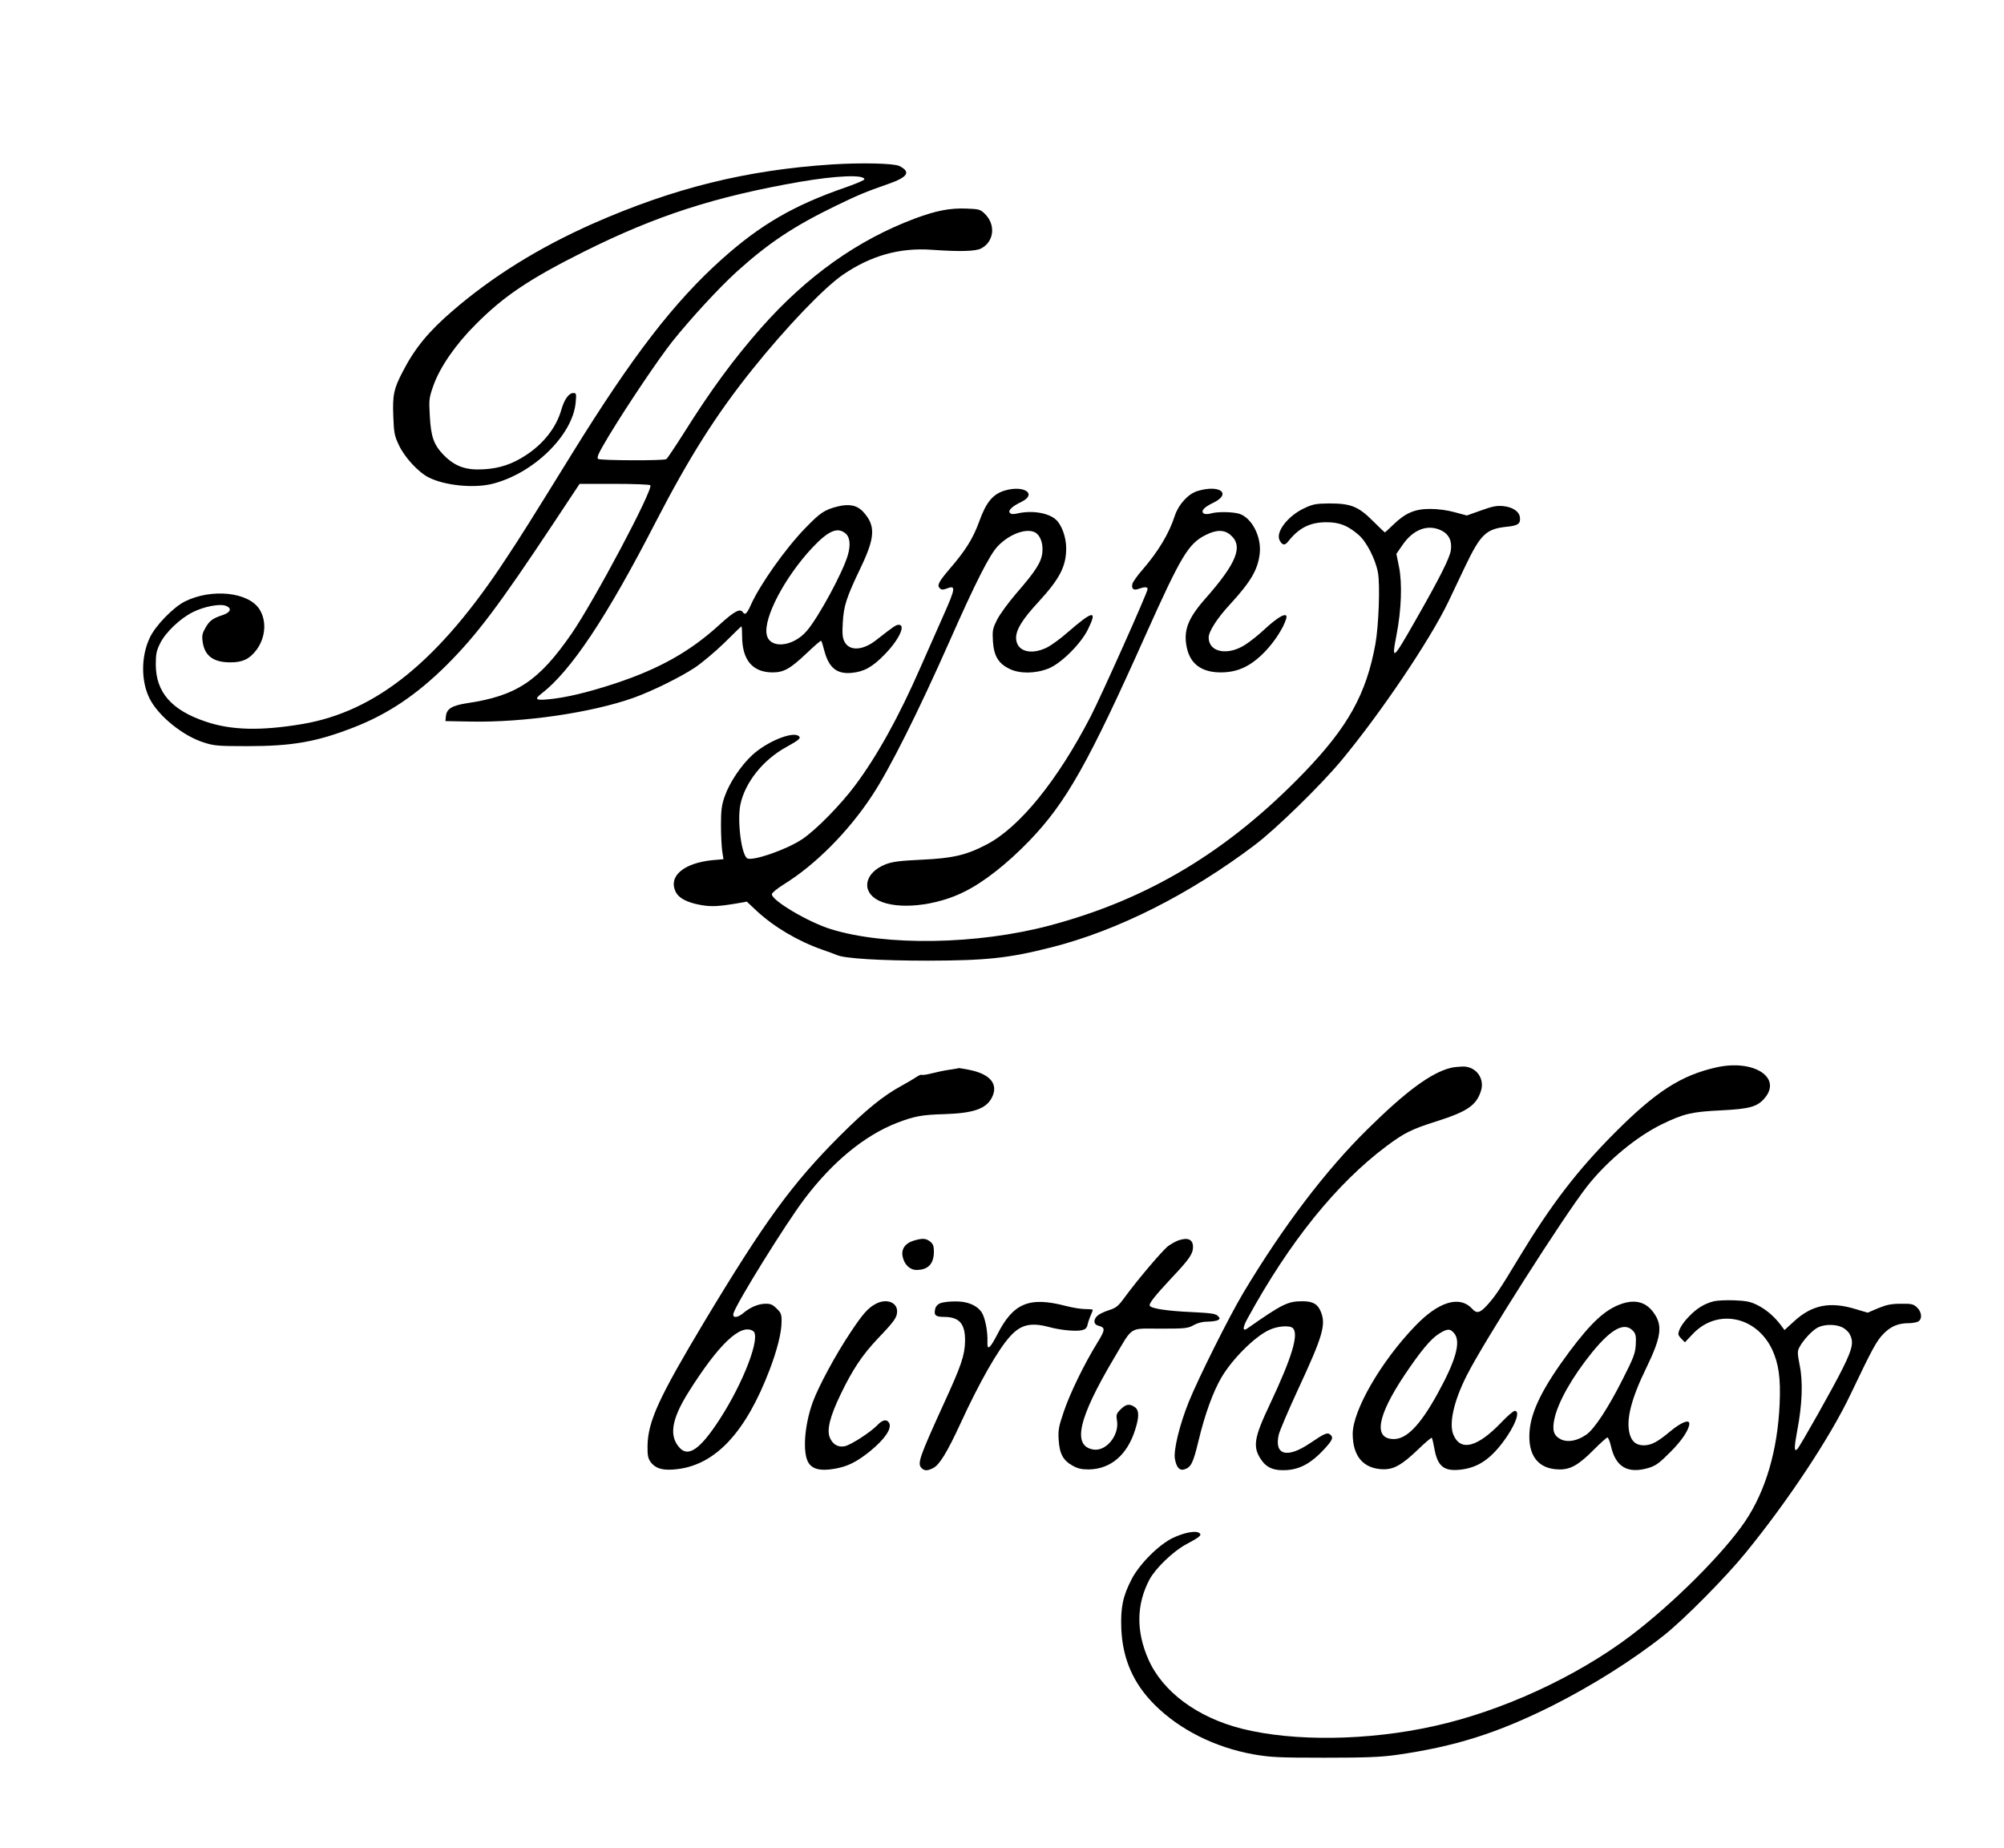 <?xml version="1.0" standalone="no"?>
<!DOCTYPE svg PUBLIC "-//W3C//DTD SVG 20010904//EN"
 "http://www.w3.org/TR/2001/REC-SVG-20010904/DTD/svg10.dtd">
<svg version="1.0" xmlns="http://www.w3.org/2000/svg"
 width="1280pt" height="1180pt" viewBox="0 0 1280 1180"
 preserveAspectRatio="xMidYMid meet">
<g transform="translate(0,1180) scale(0.1,-0.1)"
fill="#000000" stroke="none">
<path d="M5315 10750 c-550 -36 -1013 -151 -1530 -379 -344 -153 -639 -336
-893 -555 -155 -133 -242 -239 -319 -388 -58 -111 -66 -149 -61 -285 4 -107 7
-125 36 -186 36 -77 123 -172 190 -206 101 -51 283 -70 402 -42 264 64 518
310 537 521 5 56 4 60 -15 60 -29 0 -58 -41 -77 -108 -32 -112 -114 -217 -229
-291 -85 -55 -164 -82 -266 -88 -114 -7 -184 18 -256 91 -64 66 -82 117 -89
255 -6 99 -4 111 23 188 42 119 144 266 272 393 179 180 344 290 690 463 461
230 835 351 1380 446 234 40 410 47 411 16 1 -5 -52 -28 -118 -51 -331 -114
-545 -238 -791 -458 -305 -273 -571 -617 -957 -1241 -272 -440 -333 -537 -422
-671 -428 -653 -829 -978 -1303 -1058 -264 -44 -451 -40 -614 15 -220 73 -320
188 -321 364 0 68 4 89 28 137 34 69 126 157 207 198 73 37 174 56 213 41 39
-15 31 -41 -18 -58 -67 -22 -86 -36 -112 -81 -21 -36 -24 -51 -19 -88 12 -92
68 -134 178 -134 78 0 121 21 165 78 60 80 68 188 19 263 -72 109 -306 132
-475 48 -74 -37 -188 -154 -224 -231 -57 -119 -57 -279 -1 -390 56 -111 214
-239 347 -280 65 -21 92 -23 277 -23 287 0 441 27 680 120 219 85 404 210 595
400 190 190 331 377 680 903 l167 252 224 0 c122 0 225 -4 228 -9 18 -29 -357
-735 -502 -946 -210 -304 -352 -399 -671 -446 -95 -15 -129 -36 -133 -84 l-3
-30 160 -3 c341 -7 777 57 1045 153 119 43 295 130 389 192 47 32 133 104 190
160 57 57 105 103 107 103 2 0 4 -28 4 -62 0 -151 65 -230 190 -232 75 -1 115
21 222 122 49 47 91 83 93 80 3 -3 12 -31 20 -63 29 -110 80 -151 175 -142 78
7 134 38 211 118 91 93 136 189 90 189 -18 0 -30 -8 -145 -98 -85 -67 -171
-71 -202 -10 -13 25 -15 50 -11 122 6 108 24 162 114 350 94 196 97 270 15
359 -39 41 -90 51 -164 32 -82 -21 -109 -39 -204 -137 -129 -133 -292 -364
-350 -495 -23 -52 -36 -63 -49 -43 -17 27 -56 6 -150 -80 -186 -170 -383 -281
-667 -375 -177 -58 -316 -91 -427 -101 -79 -8 -89 1 -43 36 189 146 415 484
731 1098 211 408 382 680 615 971 217 271 460 525 582 608 178 121 360 172
563 158 182 -13 282 -10 317 8 84 43 96 153 23 223 -28 27 -37 29 -117 32
-105 4 -192 -13 -327 -63 -366 -137 -690 -367 -983 -698 -176 -200 -320 -395
-497 -677 -54 -85 -103 -158 -109 -162 -16 -11 -418 -9 -435 1 -12 8 1 36 68
148 120 198 318 492 406 603 117 146 299 344 412 446 203 183 361 288 628 418
149 72 189 89 338 141 126 44 147 77 71 115 -35 17 -238 22 -429 10z m87
-2358 c27 -23 32 -74 13 -138 -31 -108 -187 -396 -261 -482 -89 -105 -239
-118 -257 -24 -21 107 116 367 292 555 103 109 162 134 213 89z"/>
<path d="M6420 8668 c-77 -22 -121 -74 -165 -197 -39 -108 -87 -186 -191 -306
-68 -80 -80 -103 -62 -121 11 -11 20 -12 46 -2 58 22 56 3 -22 -172 -40 -91
-106 -239 -146 -330 -137 -314 -278 -569 -420 -758 -90 -121 -251 -285 -336
-341 -99 -67 -320 -143 -352 -122 -37 25 -64 240 -43 343 30 142 145 286 293
367 85 47 98 59 77 72 -42 28 -203 -39 -293 -122 -73 -67 -147 -177 -178 -267
-19 -55 -23 -88 -23 -182 0 -63 4 -138 8 -166 l8 -51 -69 -6 c-184 -18 -284
-102 -237 -201 20 -42 73 -70 164 -86 64 -11 110 -9 229 11 l62 11 63 -59
c110 -102 261 -192 417 -247 41 -14 84 -30 95 -35 50 -22 273 -36 585 -36 372
1 513 16 785 85 423 107 880 337 1300 654 135 102 424 384 554 541 252 304
564 767 681 1010 21 44 69 145 107 225 100 209 135 242 266 256 73 7 90 19 85
60 -4 38 -47 66 -107 72 -41 4 -70 -2 -142 -28 l-90 -32 -78 21 c-48 13 -107
21 -157 21 -97 0 -158 -26 -235 -101 -28 -27 -52 -49 -54 -49 -1 0 -36 33 -76
73 -93 93 -141 112 -279 112 -82 -1 -103 -4 -156 -29 -106 -48 -188 -153 -161
-206 17 -33 33 -35 54 -9 69 88 139 123 243 124 85 0 137 -20 208 -81 50 -43
107 -154 123 -239 15 -77 5 -341 -16 -458 -58 -319 -175 -530 -458 -823 -483
-500 -993 -807 -1621 -974 -461 -123 -1050 -133 -1401 -23 -144 45 -375 182
-375 222 0 9 32 35 71 60 206 126 419 341 571 573 112 170 293 532 493 983
167 378 257 555 309 608 74 77 182 116 237 87 33 -18 52 -68 47 -125 -5 -63
-41 -120 -168 -266 -49 -57 -104 -132 -121 -166 -29 -58 -31 -69 -27 -138 6
-94 35 -142 105 -176 64 -32 163 -32 248 1 80 31 207 156 253 249 64 129 35
125 -133 -21 -42 -37 -100 -79 -128 -93 -105 -52 -197 -23 -197 62 0 53 42
120 142 228 137 149 178 228 178 344 0 71 -29 150 -66 183 -50 44 -154 60
-246 39 -27 -6 -40 -5 -48 4 -13 15 15 42 74 70 102 50 19 108 -104 73z m2789
-257 c46 -24 66 -65 58 -124 -6 -49 -74 -183 -229 -454 -143 -251 -151 -257
-118 -87 31 159 37 328 16 433 l-17 84 38 55 c70 103 164 137 252 93z"/>
<path d="M7648 8664 c-59 -18 -120 -85 -144 -157 -37 -115 -106 -229 -208
-347 -31 -35 -59 -75 -63 -88 -8 -33 8 -45 41 -32 36 13 56 13 56 -2 0 -21
-295 -680 -363 -812 -212 -410 -454 -709 -665 -819 -130 -68 -217 -88 -412
-97 -141 -7 -186 -12 -232 -29 -135 -52 -161 -173 -48 -231 122 -62 368 -37
553 57 124 62 272 179 412 324 234 243 376 494 745 1320 225 501 271 578 382
633 68 34 117 34 157 0 84 -71 41 -179 -162 -409 -110 -125 -139 -202 -117
-309 22 -107 96 -161 221 -160 107 1 189 40 279 133 60 62 117 150 135 209 15
50 -47 19 -145 -73 -30 -28 -81 -69 -113 -90 -113 -75 -237 -52 -237 44 0 38
55 124 136 211 133 145 178 221 190 324 13 109 -52 233 -134 256 -46 12 -137
13 -178 1 -17 -5 -37 -5 -44 -1 -23 14 -2 40 57 68 124 59 45 120 -99 76z"/>
<path d="M10965 4984 c-226 -50 -388 -154 -651 -418 -240 -241 -406 -457 -614
-801 -122 -203 -152 -246 -203 -302 -44 -48 -65 -53 -93 -22 -80 88 -215 48
-365 -109 -218 -226 -398 -538 -399 -688 0 -144 68 -224 195 -227 69 -1 119
28 221 125 46 45 87 79 89 76 3 -3 10 -32 16 -65 20 -116 60 -149 162 -139
110 11 189 61 275 174 78 103 116 202 77 202 -8 0 -45 -31 -81 -69 -156 -164
-265 -193 -311 -83 -29 71 2 213 85 377 103 207 621 1020 770 1210 128 162
315 317 480 397 137 66 188 78 373 87 185 9 234 23 281 79 111 132 -72 248
-307 196z m-1675 -1701 c42 -54 8 -173 -109 -385 -110 -199 -196 -288 -278
-288 -132 0 -108 145 69 410 100 149 166 229 217 261 56 36 74 36 101 2z"/>
<path d="M9265 4980 c-123 -30 -285 -149 -528 -389 -267 -262 -539 -619 -795
-1046 -92 -154 -286 -542 -350 -700 -58 -145 -96 -302 -88 -359 9 -55 29 -79
60 -70 43 13 57 40 91 182 41 171 93 314 147 406 69 117 211 259 303 302 54
26 133 32 153 12 39 -39 -7 -189 -147 -486 -101 -213 -111 -271 -57 -352 36
-54 84 -74 167 -68 85 6 156 46 235 131 56 61 63 77 40 96 -18 15 -36 7 -128
-55 -147 -100 -231 -77 -200 55 6 25 61 154 122 286 159 342 181 416 146 499
-20 49 -51 66 -118 66 -93 0 -129 -18 -353 -175 -30 -20 -28 9 5 68 266 486
566 858 885 1097 114 85 159 108 320 159 196 62 255 102 284 194 26 80 -32
158 -117 156 -26 -1 -60 -4 -77 -9z"/>
<path d="M6068 4969 c-32 -4 -83 -15 -114 -23 -32 -8 -61 -13 -66 -10 -4 3
-20 -4 -35 -14 -16 -11 -58 -36 -95 -56 -116 -63 -228 -154 -394 -320 -304
-304 -481 -547 -865 -1186 -291 -486 -360 -636 -363 -792 -1 -63 3 -81 20
-105 33 -44 84 -57 179 -44 241 33 431 240 581 634 47 123 76 237 76 304 1 49
-3 59 -31 86 -26 26 -39 32 -74 31 -45 -1 -95 -22 -140 -60 -38 -32 -71 -32
-62 -1 19 65 328 564 453 730 180 238 384 406 593 487 110 42 158 51 302 55
185 6 265 34 302 105 45 87 -11 153 -150 179 -32 6 -59 10 -59 10 -1 -1 -27
-5 -58 -10z m-1258 -1669 c52 -33 -59 -326 -214 -565 -122 -188 -198 -242
-254 -182 -70 75 -54 181 54 354 194 309 335 443 414 393z"/>
<path d="M5836 3877 c-54 -16 -80 -53 -71 -100 10 -52 46 -87 89 -87 74 0 111
39 111 117 0 35 -5 49 -24 64 -26 21 -49 23 -105 6z"/>
<path d="M7525 3878 c-16 -6 -45 -22 -63 -35 -36 -27 -195 -214 -277 -326 -43
-59 -55 -69 -102 -84 -29 -9 -62 -25 -73 -35 -28 -26 -26 -56 5 -64 46 -12 46
-25 -6 -109 -82 -132 -177 -327 -215 -442 -32 -94 -36 -116 -32 -179 6 -89 28
-130 89 -164 34 -19 57 -24 105 -24 140 3 245 94 295 255 26 82 25 124 -3 143
-33 23 -56 20 -90 -14 -28 -28 -30 -35 -23 -76 13 -92 -71 -194 -151 -181
-137 22 -97 198 130 581 126 212 93 191 298 191 160 0 176 2 213 23 26 14 56
22 90 22 27 0 57 5 65 10 13 8 13 11 -2 27 -15 14 -45 18 -170 24 -153 7 -253
22 -264 40 -8 13 32 63 143 182 109 115 133 150 133 194 0 48 -33 63 -95 41z"/>
<path d="M10947 3490 c-60 -15 -109 -45 -159 -97 -42 -43 -68 -87 -68 -114 0
-5 9 -18 21 -30 l21 -21 52 55 c155 162 404 112 505 -101 42 -91 55 -181 48
-347 -13 -295 -88 -554 -220 -750 -136 -202 -459 -525 -734 -733 -346 -261
-821 -480 -1253 -575 -421 -94 -896 -100 -1227 -17 -285 72 -506 235 -598 443
-79 179 -77 351 7 510 38 71 152 181 233 224 88 47 104 60 85 73 -23 17 -95 3
-168 -31 -90 -43 -214 -167 -264 -264 -56 -108 -71 -180 -66 -315 8 -193 76
-350 212 -486 160 -160 384 -272 629 -317 110 -19 156 -22 457 -22 267 0 361
4 460 18 372 53 642 138 991 312 258 130 516 292 719 453 128 102 391 367 521
527 270 331 540 738 671 1015 138 289 163 335 208 382 47 48 94 68 163 68 21
0 47 5 58 10 28 15 25 61 -7 91 -23 21 -35 24 -102 23 -61 0 -91 -6 -145 -28
l-68 -29 -77 23 c-165 50 -279 27 -395 -80 l-59 -54 -26 35 c-43 56 -94 98
-150 126 -43 21 -71 26 -145 29 -51 2 -109 -1 -130 -6z m819 -166 c19 -9 41
-29 49 -45 26 -50 18 -90 -44 -215 -56 -115 -273 -499 -291 -518 -21 -21 -21
9 -1 116 32 166 38 313 16 419 -15 78 -15 90 -2 115 25 47 84 110 119 127 43
21 111 21 154 1z"/>
<path d="M5595 3474 c-49 -25 -83 -63 -160 -179 -97 -144 -207 -349 -244 -450
-54 -150 -66 -327 -26 -388 26 -40 77 -52 164 -37 84 14 142 43 229 113 95 78
140 145 121 180 -15 26 -42 21 -75 -14 -44 -46 -170 -127 -209 -135 -43 -8
-77 12 -95 56 -20 49 1 134 69 275 76 158 138 251 236 355 109 114 125 137
125 176 0 58 -69 83 -135 48z"/>
<path d="M6007 3478 c-16 -6 -30 -20 -33 -34 -11 -43 1 -54 56 -54 98 0 136
-44 134 -156 -2 -89 -24 -155 -134 -394 -158 -347 -172 -386 -144 -415 19 -19
37 -19 75 0 41 22 89 101 175 287 120 261 240 472 317 555 67 74 131 89 245
59 72 -20 173 -30 211 -21 23 5 32 13 37 33 3 15 12 42 20 60 8 18 14 35 14
37 0 3 -22 5 -48 5 -27 0 -82 9 -124 20 -234 61 -336 19 -438 -182 -47 -91
-66 -106 -63 -47 3 67 -16 159 -38 190 -32 45 -91 69 -169 68 -36 0 -77 -5
-93 -11z"/>
<path d="M10353 3472 c-101 -36 -189 -117 -329 -304 -165 -222 -242 -373 -254
-503 -14 -159 54 -248 190 -249 72 -1 124 29 223 129 41 41 79 75 84 75 5 0
15 -24 22 -53 30 -136 107 -181 242 -141 45 14 67 30 136 99 74 73 122 145
123 183 0 30 -52 9 -122 -49 -81 -68 -121 -89 -170 -89 -47 0 -76 24 -89 73
-24 90 9 223 108 425 92 190 103 265 50 342 -50 75 -121 95 -214 62z m81 -175
c14 -17 17 -34 14 -85 -3 -54 -14 -83 -81 -215 -94 -187 -183 -323 -235 -359
-58 -40 -118 -51 -162 -30 -46 23 -57 56 -42 129 23 109 114 270 243 429 125
153 209 195 263 131z"/>
</g>
</svg>
